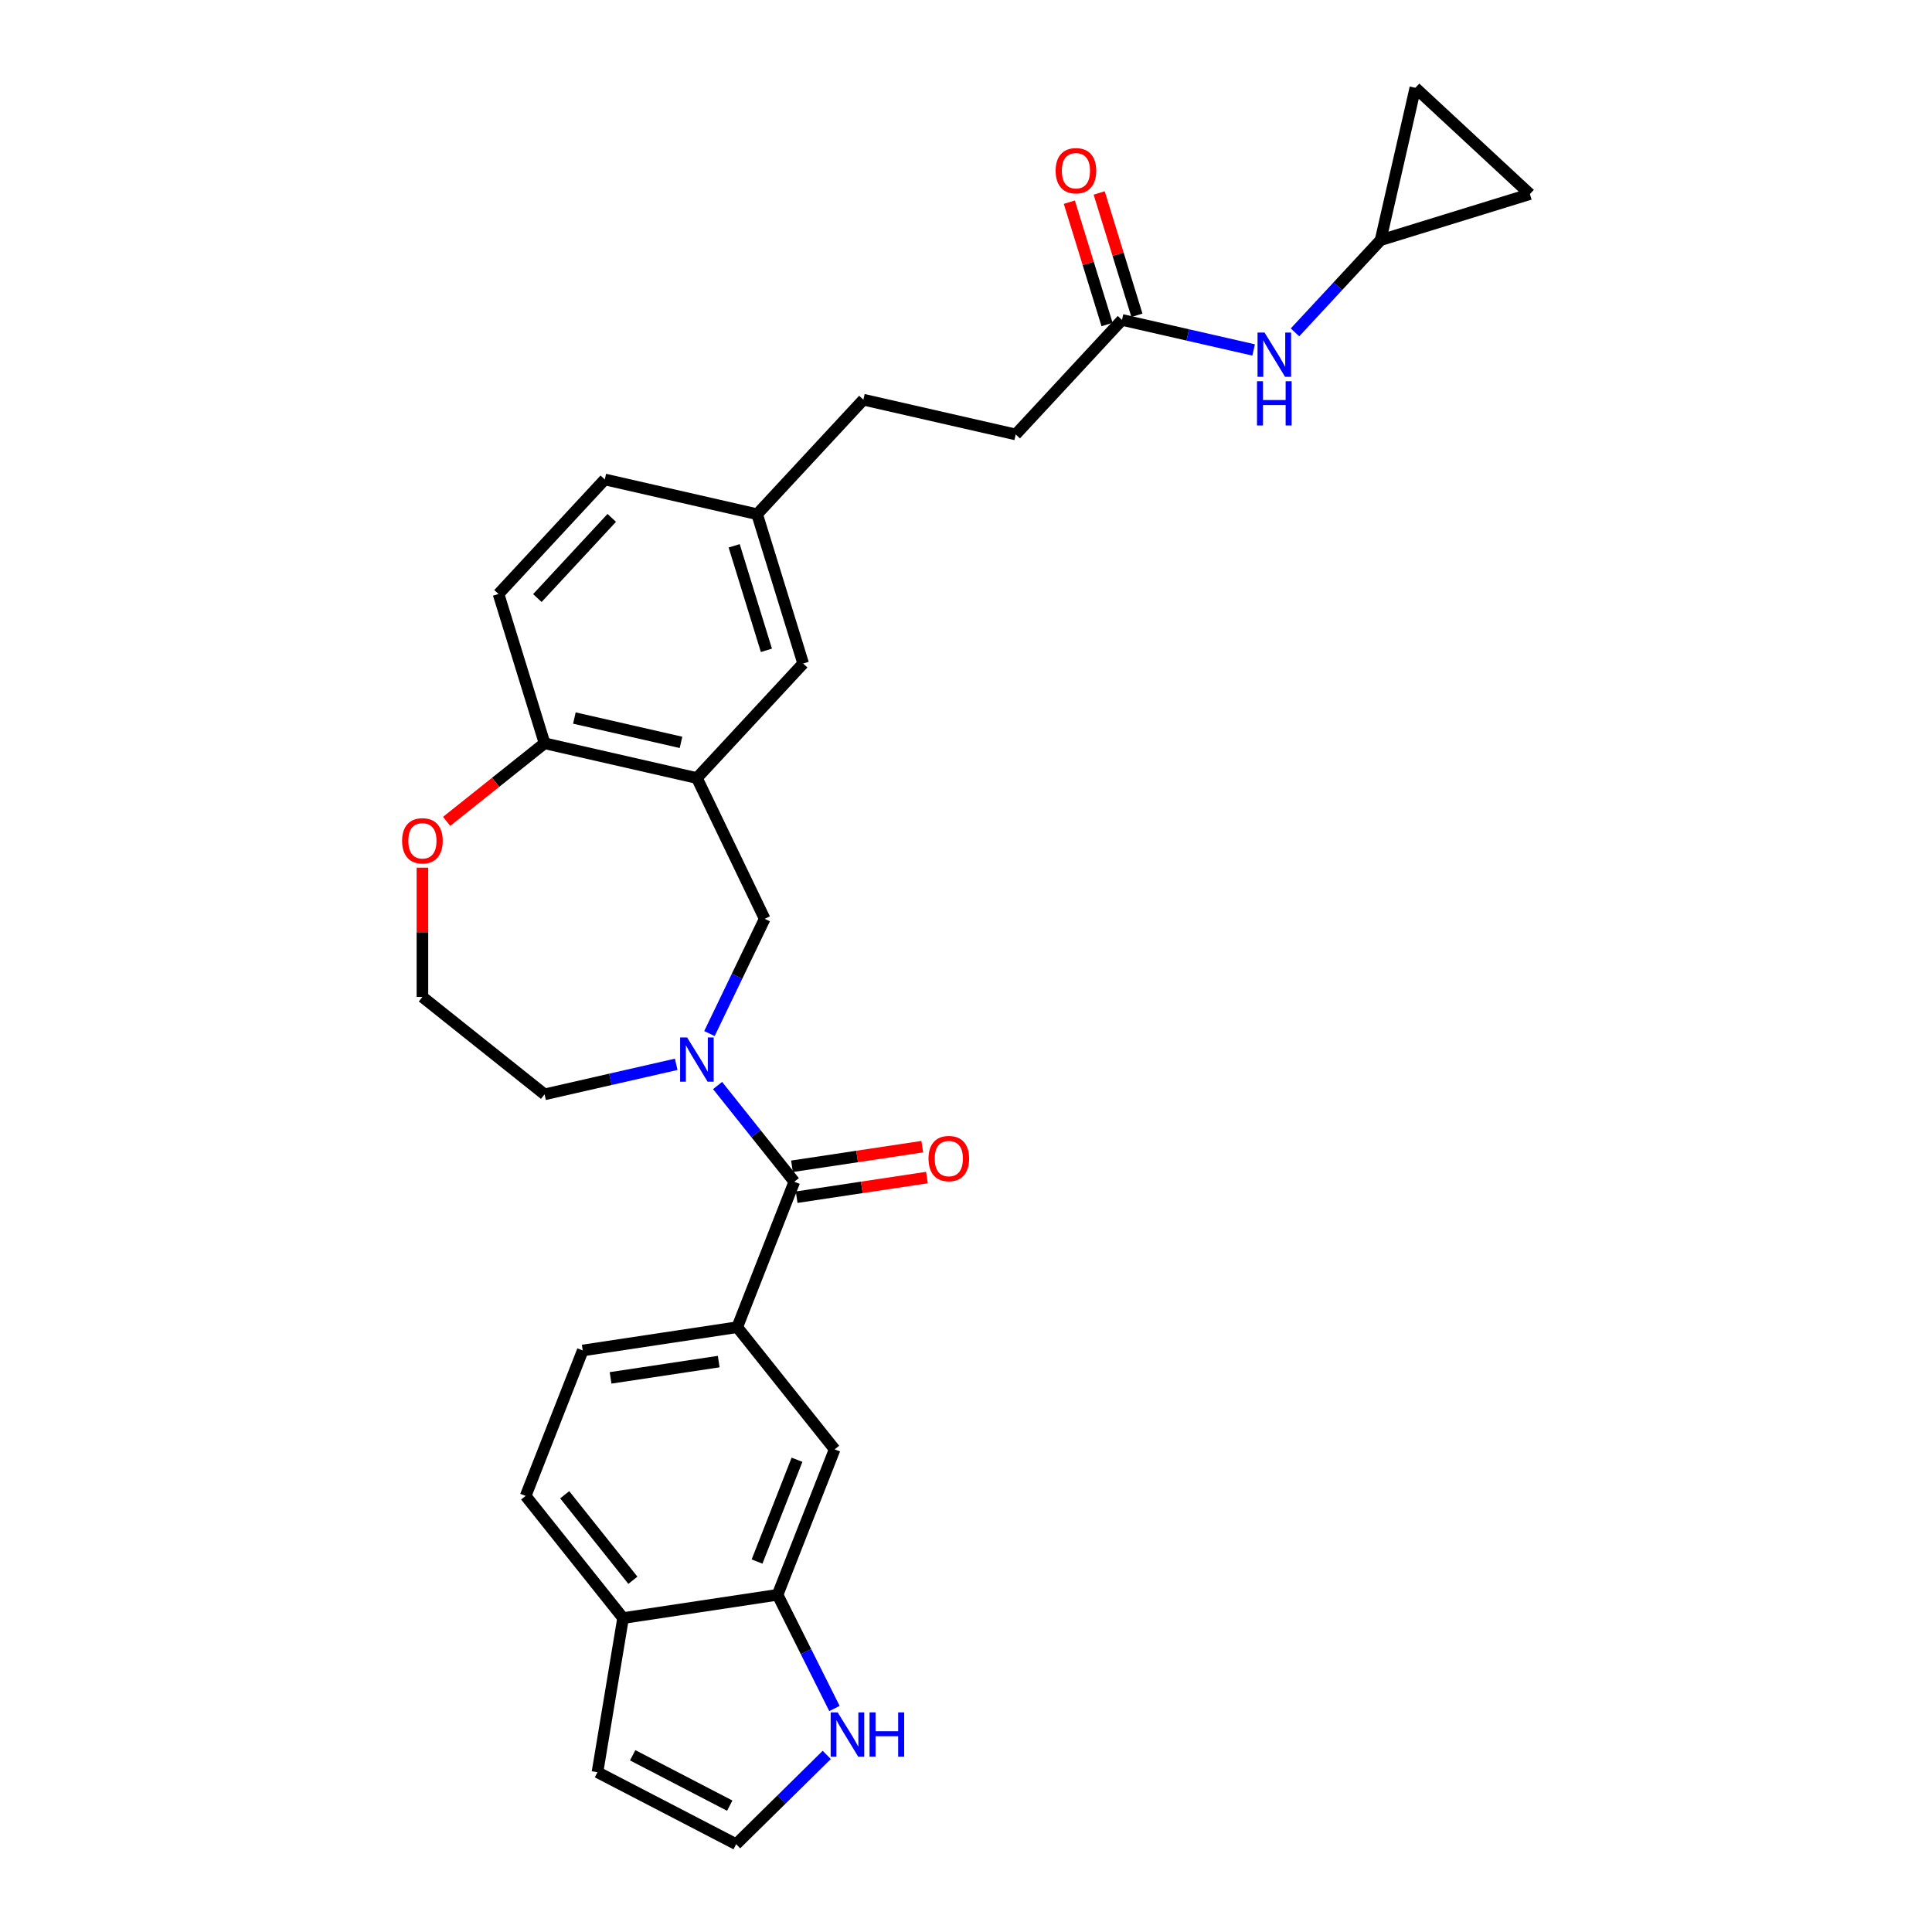 <?xml version='1.0' encoding='iso-8859-1'?>
<svg version='1.1' baseProfile='full'
              xmlns='http://www.w3.org/2000/svg'
                      xmlns:rdkit='http://www.rdkit.org/xml'
                      xmlns:xlink='http://www.w3.org/1999/xlink'
                  xml:space='preserve'
width='1000px' height='1000px' viewBox='0 0 1000 1000'>
<!-- END OF HEADER -->
<rect style='opacity:1.0;fill:#FFFFFF;stroke:none' width='1000' height='1000' x='0' y='0'> </rect>
<path class='bond-0' d='M 371.422,561.869 L 391.28,586.77' style='fill:none;fill-rule:evenodd;stroke:#0000FF;stroke-width:6px;stroke-linecap:butt;stroke-linejoin:miter;stroke-opacity:1' />
<path class='bond-0' d='M 391.28,586.77 L 411.137,611.671' style='fill:none;fill-rule:evenodd;stroke:#000000;stroke-width:6px;stroke-linecap:butt;stroke-linejoin:miter;stroke-opacity:1' />
<path class='bond-3' d='M 367.203,534.97 L 381.504,505.275' style='fill:none;fill-rule:evenodd;stroke:#0000FF;stroke-width:6px;stroke-linecap:butt;stroke-linejoin:miter;stroke-opacity:1' />
<path class='bond-3' d='M 381.504,505.275 L 395.804,475.58' style='fill:none;fill-rule:evenodd;stroke:#000000;stroke-width:6px;stroke-linecap:butt;stroke-linejoin:miter;stroke-opacity:1' />
<path class='bond-24' d='M 350.008,550.887 L 315.939,558.662' style='fill:none;fill-rule:evenodd;stroke:#0000FF;stroke-width:6px;stroke-linecap:butt;stroke-linejoin:miter;stroke-opacity:1' />
<path class='bond-24' d='M 315.939,558.662 L 281.871,566.438' style='fill:none;fill-rule:evenodd;stroke:#000000;stroke-width:6px;stroke-linecap:butt;stroke-linejoin:miter;stroke-opacity:1' />
<path class='bond-2' d='M 411.137,611.671 L 381.592,686.952' style='fill:none;fill-rule:evenodd;stroke:#000000;stroke-width:6px;stroke-linecap:butt;stroke-linejoin:miter;stroke-opacity:1' />
<path class='bond-16' d='M 412.343,619.667 L 446.059,614.585' style='fill:none;fill-rule:evenodd;stroke:#000000;stroke-width:6px;stroke-linecap:butt;stroke-linejoin:miter;stroke-opacity:1' />
<path class='bond-16' d='M 446.059,614.585 L 479.776,609.503' style='fill:none;fill-rule:evenodd;stroke:#FF0000;stroke-width:6px;stroke-linecap:butt;stroke-linejoin:miter;stroke-opacity:1' />
<path class='bond-16' d='M 409.932,603.674 L 443.649,598.592' style='fill:none;fill-rule:evenodd;stroke:#000000;stroke-width:6px;stroke-linecap:butt;stroke-linejoin:miter;stroke-opacity:1' />
<path class='bond-16' d='M 443.649,598.592 L 477.365,593.51' style='fill:none;fill-rule:evenodd;stroke:#FF0000;stroke-width:6px;stroke-linecap:butt;stroke-linejoin:miter;stroke-opacity:1' />
<path class='bond-1' d='M 360.715,402.717 L 395.804,475.58' style='fill:none;fill-rule:evenodd;stroke:#000000;stroke-width:6px;stroke-linecap:butt;stroke-linejoin:miter;stroke-opacity:1' />
<path class='bond-7' d='M 360.715,402.717 L 281.871,384.722' style='fill:none;fill-rule:evenodd;stroke:#000000;stroke-width:6px;stroke-linecap:butt;stroke-linejoin:miter;stroke-opacity:1' />
<path class='bond-7' d='M 352.488,384.249 L 297.297,371.652' style='fill:none;fill-rule:evenodd;stroke:#000000;stroke-width:6px;stroke-linecap:butt;stroke-linejoin:miter;stroke-opacity:1' />
<path class='bond-15' d='M 360.715,402.717 L 415.721,343.435' style='fill:none;fill-rule:evenodd;stroke:#000000;stroke-width:6px;stroke-linecap:butt;stroke-linejoin:miter;stroke-opacity:1' />
<path class='bond-6' d='M 381.592,686.952 L 432.014,750.179' style='fill:none;fill-rule:evenodd;stroke:#000000;stroke-width:6px;stroke-linecap:butt;stroke-linejoin:miter;stroke-opacity:1' />
<path class='bond-19' d='M 381.592,686.952 L 301.624,699.005' style='fill:none;fill-rule:evenodd;stroke:#000000;stroke-width:6px;stroke-linecap:butt;stroke-linejoin:miter;stroke-opacity:1' />
<path class='bond-19' d='M 372.007,704.753 L 316.03,713.191' style='fill:none;fill-rule:evenodd;stroke:#000000;stroke-width:6px;stroke-linecap:butt;stroke-linejoin:miter;stroke-opacity:1' />
<path class='bond-4' d='M 402.469,825.461 L 432.014,750.179' style='fill:none;fill-rule:evenodd;stroke:#000000;stroke-width:6px;stroke-linecap:butt;stroke-linejoin:miter;stroke-opacity:1' />
<path class='bond-4' d='M 391.844,808.259 L 412.526,755.562' style='fill:none;fill-rule:evenodd;stroke:#000000;stroke-width:6px;stroke-linecap:butt;stroke-linejoin:miter;stroke-opacity:1' />
<path class='bond-5' d='M 402.469,825.461 L 417.187,854.889' style='fill:none;fill-rule:evenodd;stroke:#000000;stroke-width:6px;stroke-linecap:butt;stroke-linejoin:miter;stroke-opacity:1' />
<path class='bond-5' d='M 417.187,854.889 L 431.905,884.317' style='fill:none;fill-rule:evenodd;stroke:#0000FF;stroke-width:6px;stroke-linecap:butt;stroke-linejoin:miter;stroke-opacity:1' />
<path class='bond-31' d='M 402.469,825.461 L 322.501,837.514' style='fill:none;fill-rule:evenodd;stroke:#000000;stroke-width:6px;stroke-linecap:butt;stroke-linejoin:miter;stroke-opacity:1' />
<path class='bond-11' d='M 427.936,908.338 L 404.484,931.442' style='fill:none;fill-rule:evenodd;stroke:#0000FF;stroke-width:6px;stroke-linecap:butt;stroke-linejoin:miter;stroke-opacity:1' />
<path class='bond-11' d='M 404.484,931.442 L 381.033,954.545' style='fill:none;fill-rule:evenodd;stroke:#000000;stroke-width:6px;stroke-linecap:butt;stroke-linejoin:miter;stroke-opacity:1' />
<path class='bond-22' d='M 281.871,384.722 L 258.034,307.443' style='fill:none;fill-rule:evenodd;stroke:#000000;stroke-width:6px;stroke-linecap:butt;stroke-linejoin:miter;stroke-opacity:1' />
<path class='bond-29' d='M 281.871,384.722 L 256.525,404.935' style='fill:none;fill-rule:evenodd;stroke:#000000;stroke-width:6px;stroke-linecap:butt;stroke-linejoin:miter;stroke-opacity:1' />
<path class='bond-29' d='M 256.525,404.935 L 231.178,425.148' style='fill:none;fill-rule:evenodd;stroke:#FF0000;stroke-width:6px;stroke-linecap:butt;stroke-linejoin:miter;stroke-opacity:1' />
<path class='bond-8' d='M 714.591,124.298 L 692.442,148.17' style='fill:none;fill-rule:evenodd;stroke:#000000;stroke-width:6px;stroke-linecap:butt;stroke-linejoin:miter;stroke-opacity:1' />
<path class='bond-8' d='M 692.442,148.17 L 670.292,172.041' style='fill:none;fill-rule:evenodd;stroke:#0000FF;stroke-width:6px;stroke-linecap:butt;stroke-linejoin:miter;stroke-opacity:1' />
<path class='bond-13' d='M 714.591,124.298 L 732.587,45.455' style='fill:none;fill-rule:evenodd;stroke:#000000;stroke-width:6px;stroke-linecap:butt;stroke-linejoin:miter;stroke-opacity:1' />
<path class='bond-14' d='M 714.591,124.298 L 791.87,100.461' style='fill:none;fill-rule:evenodd;stroke:#000000;stroke-width:6px;stroke-linecap:butt;stroke-linejoin:miter;stroke-opacity:1' />
<path class='bond-9' d='M 580.741,165.586 L 525.735,224.869' style='fill:none;fill-rule:evenodd;stroke:#000000;stroke-width:6px;stroke-linecap:butt;stroke-linejoin:miter;stroke-opacity:1' />
<path class='bond-10' d='M 580.741,165.586 L 614.809,173.362' style='fill:none;fill-rule:evenodd;stroke:#000000;stroke-width:6px;stroke-linecap:butt;stroke-linejoin:miter;stroke-opacity:1' />
<path class='bond-10' d='M 614.809,173.362 L 648.878,181.137' style='fill:none;fill-rule:evenodd;stroke:#0000FF;stroke-width:6px;stroke-linecap:butt;stroke-linejoin:miter;stroke-opacity:1' />
<path class='bond-20' d='M 588.469,163.202 L 578.703,131.542' style='fill:none;fill-rule:evenodd;stroke:#000000;stroke-width:6px;stroke-linecap:butt;stroke-linejoin:miter;stroke-opacity:1' />
<path class='bond-20' d='M 578.703,131.542 L 568.937,99.882' style='fill:none;fill-rule:evenodd;stroke:#FF0000;stroke-width:6px;stroke-linecap:butt;stroke-linejoin:miter;stroke-opacity:1' />
<path class='bond-20' d='M 573.013,167.969 L 563.247,136.309' style='fill:none;fill-rule:evenodd;stroke:#000000;stroke-width:6px;stroke-linecap:butt;stroke-linejoin:miter;stroke-opacity:1' />
<path class='bond-20' d='M 563.247,136.309 L 553.482,104.649' style='fill:none;fill-rule:evenodd;stroke:#FF0000;stroke-width:6px;stroke-linecap:butt;stroke-linejoin:miter;stroke-opacity:1' />
<path class='bond-32' d='M 381.033,954.545 L 309.252,917.293' style='fill:none;fill-rule:evenodd;stroke:#000000;stroke-width:6px;stroke-linecap:butt;stroke-linejoin:miter;stroke-opacity:1' />
<path class='bond-32' d='M 377.716,934.601 L 327.47,908.525' style='fill:none;fill-rule:evenodd;stroke:#000000;stroke-width:6px;stroke-linecap:butt;stroke-linejoin:miter;stroke-opacity:1' />
<path class='bond-12' d='M 322.501,837.514 L 272.078,774.286' style='fill:none;fill-rule:evenodd;stroke:#000000;stroke-width:6px;stroke-linecap:butt;stroke-linejoin:miter;stroke-opacity:1' />
<path class='bond-12' d='M 327.583,817.945 L 292.287,773.686' style='fill:none;fill-rule:evenodd;stroke:#000000;stroke-width:6px;stroke-linecap:butt;stroke-linejoin:miter;stroke-opacity:1' />
<path class='bond-18' d='M 322.501,837.514 L 309.252,917.293' style='fill:none;fill-rule:evenodd;stroke:#000000;stroke-width:6px;stroke-linecap:butt;stroke-linejoin:miter;stroke-opacity:1' />
<path class='bond-33' d='M 732.587,45.455 L 791.87,100.461' style='fill:none;fill-rule:evenodd;stroke:#000000;stroke-width:6px;stroke-linecap:butt;stroke-linejoin:miter;stroke-opacity:1' />
<path class='bond-23' d='M 415.721,343.435 L 391.884,266.156' style='fill:none;fill-rule:evenodd;stroke:#000000;stroke-width:6px;stroke-linecap:butt;stroke-linejoin:miter;stroke-opacity:1' />
<path class='bond-23' d='M 396.69,336.61 L 380.004,282.515' style='fill:none;fill-rule:evenodd;stroke:#000000;stroke-width:6px;stroke-linecap:butt;stroke-linejoin:miter;stroke-opacity:1' />
<path class='bond-17' d='M 218.643,449.103 L 218.643,482.559' style='fill:none;fill-rule:evenodd;stroke:#FF0000;stroke-width:6px;stroke-linecap:butt;stroke-linejoin:miter;stroke-opacity:1' />
<path class='bond-17' d='M 218.643,482.559 L 218.643,516.016' style='fill:none;fill-rule:evenodd;stroke:#000000;stroke-width:6px;stroke-linecap:butt;stroke-linejoin:miter;stroke-opacity:1' />
<path class='bond-21' d='M 301.624,699.005 L 272.078,774.286' style='fill:none;fill-rule:evenodd;stroke:#000000;stroke-width:6px;stroke-linecap:butt;stroke-linejoin:miter;stroke-opacity:1' />
<path class='bond-30' d='M 258.034,307.443 L 313.04,248.16' style='fill:none;fill-rule:evenodd;stroke:#000000;stroke-width:6px;stroke-linecap:butt;stroke-linejoin:miter;stroke-opacity:1' />
<path class='bond-30' d='M 278.141,309.552 L 316.646,268.054' style='fill:none;fill-rule:evenodd;stroke:#000000;stroke-width:6px;stroke-linecap:butt;stroke-linejoin:miter;stroke-opacity:1' />
<path class='bond-26' d='M 391.884,266.156 L 313.04,248.16' style='fill:none;fill-rule:evenodd;stroke:#000000;stroke-width:6px;stroke-linecap:butt;stroke-linejoin:miter;stroke-opacity:1' />
<path class='bond-28' d='M 391.884,266.156 L 446.891,206.873' style='fill:none;fill-rule:evenodd;stroke:#000000;stroke-width:6px;stroke-linecap:butt;stroke-linejoin:miter;stroke-opacity:1' />
<path class='bond-27' d='M 281.871,566.438 L 218.643,516.016' style='fill:none;fill-rule:evenodd;stroke:#000000;stroke-width:6px;stroke-linecap:butt;stroke-linejoin:miter;stroke-opacity:1' />
<path class='bond-25' d='M 525.735,224.869 L 446.891,206.873' style='fill:none;fill-rule:evenodd;stroke:#000000;stroke-width:6px;stroke-linecap:butt;stroke-linejoin:miter;stroke-opacity:1' />
<path  class='atom-0' d='M 355.652 536.991
L 363.157 549.122
Q 363.901 550.319, 365.098 552.486
Q 366.295 554.654, 366.36 554.783
L 366.36 536.991
L 369.401 536.991
L 369.401 559.894
L 366.263 559.894
L 358.208 546.631
Q 357.27 545.078, 356.267 543.299
Q 355.297 541.52, 355.005 540.97
L 355.005 559.894
L 352.029 559.894
L 352.029 536.991
L 355.652 536.991
' fill='#0000FF'/>
<path  class='atom-6' d='M 433.581 886.339
L 441.086 898.469
Q 441.83 899.666, 443.027 901.834
Q 444.224 904.001, 444.288 904.13
L 444.288 886.339
L 447.329 886.339
L 447.329 909.241
L 444.191 909.241
L 436.137 895.979
Q 435.198 894.426, 434.196 892.647
Q 433.225 890.867, 432.934 890.318
L 432.934 909.241
L 429.958 909.241
L 429.958 886.339
L 433.581 886.339
' fill='#0000FF'/>
<path  class='atom-6' d='M 450.079 886.339
L 453.184 886.339
L 453.184 896.076
L 464.894 896.076
L 464.894 886.339
L 468 886.339
L 468 909.241
L 464.894 909.241
L 464.894 898.663
L 453.184 898.663
L 453.184 909.241
L 450.079 909.241
L 450.079 886.339
' fill='#0000FF'/>
<path  class='atom-11' d='M 654.522 172.13
L 662.027 184.261
Q 662.771 185.458, 663.968 187.625
Q 665.165 189.792, 665.23 189.922
L 665.23 172.13
L 668.27 172.13
L 668.27 195.033
L 665.133 195.033
L 657.078 181.77
Q 656.14 180.217, 655.137 178.438
Q 654.166 176.659, 653.875 176.109
L 653.875 195.033
L 650.899 195.033
L 650.899 172.13
L 654.522 172.13
' fill='#0000FF'/>
<path  class='atom-11' d='M 650.624 197.323
L 653.73 197.323
L 653.73 207.06
L 665.44 207.06
L 665.44 197.323
L 668.545 197.323
L 668.545 220.226
L 665.44 220.226
L 665.44 209.648
L 653.73 209.648
L 653.73 220.226
L 650.624 220.226
L 650.624 197.323
' fill='#0000FF'/>
<path  class='atom-17' d='M 480.592 599.682
Q 480.592 594.183, 483.31 591.11
Q 486.027 588.036, 491.106 588.036
Q 496.184 588.036, 498.902 591.11
Q 501.619 594.183, 501.619 599.682
Q 501.619 605.246, 498.869 608.416
Q 496.12 611.554, 491.106 611.554
Q 486.059 611.554, 483.31 608.416
Q 480.592 605.278, 480.592 599.682
M 491.106 608.966
Q 494.599 608.966, 496.475 606.637
Q 498.384 604.275, 498.384 599.682
Q 498.384 595.186, 496.475 592.921
Q 494.599 590.624, 491.106 590.624
Q 487.612 590.624, 485.703 592.889
Q 483.827 595.153, 483.827 599.682
Q 483.827 604.308, 485.703 606.637
Q 487.612 608.966, 491.106 608.966
' fill='#FF0000'/>
<path  class='atom-18' d='M 208.13 435.209
Q 208.13 429.71, 210.847 426.637
Q 213.565 423.564, 218.643 423.564
Q 223.722 423.564, 226.439 426.637
Q 229.157 429.71, 229.157 435.209
Q 229.157 440.773, 226.407 443.943
Q 223.657 447.081, 218.643 447.081
Q 213.597 447.081, 210.847 443.943
Q 208.13 440.805, 208.13 435.209
M 218.643 444.493
Q 222.137 444.493, 224.013 442.164
Q 225.922 439.803, 225.922 435.209
Q 225.922 430.713, 224.013 428.448
Q 222.137 426.151, 218.643 426.151
Q 215.15 426.151, 213.241 428.416
Q 211.365 430.68, 211.365 435.209
Q 211.365 439.835, 213.241 442.164
Q 215.15 444.493, 218.643 444.493
' fill='#FF0000'/>
<path  class='atom-21' d='M 546.391 88.372
Q 546.391 82.873, 549.108 79.799
Q 551.825 76.726, 556.904 76.726
Q 561.983 76.726, 564.7 79.799
Q 567.417 82.873, 567.417 88.372
Q 567.417 93.936, 564.667 97.106
Q 561.918 100.244, 556.904 100.244
Q 551.857 100.244, 549.108 97.106
Q 546.391 93.968, 546.391 88.372
M 556.904 97.656
Q 560.397 97.656, 562.274 95.327
Q 564.182 92.965, 564.182 88.372
Q 564.182 83.875, 562.274 81.611
Q 560.397 79.314, 556.904 79.314
Q 553.41 79.314, 551.502 81.579
Q 549.625 83.843, 549.625 88.372
Q 549.625 92.998, 551.502 95.327
Q 553.41 97.656, 556.904 97.656
' fill='#FF0000'/>
</svg>
